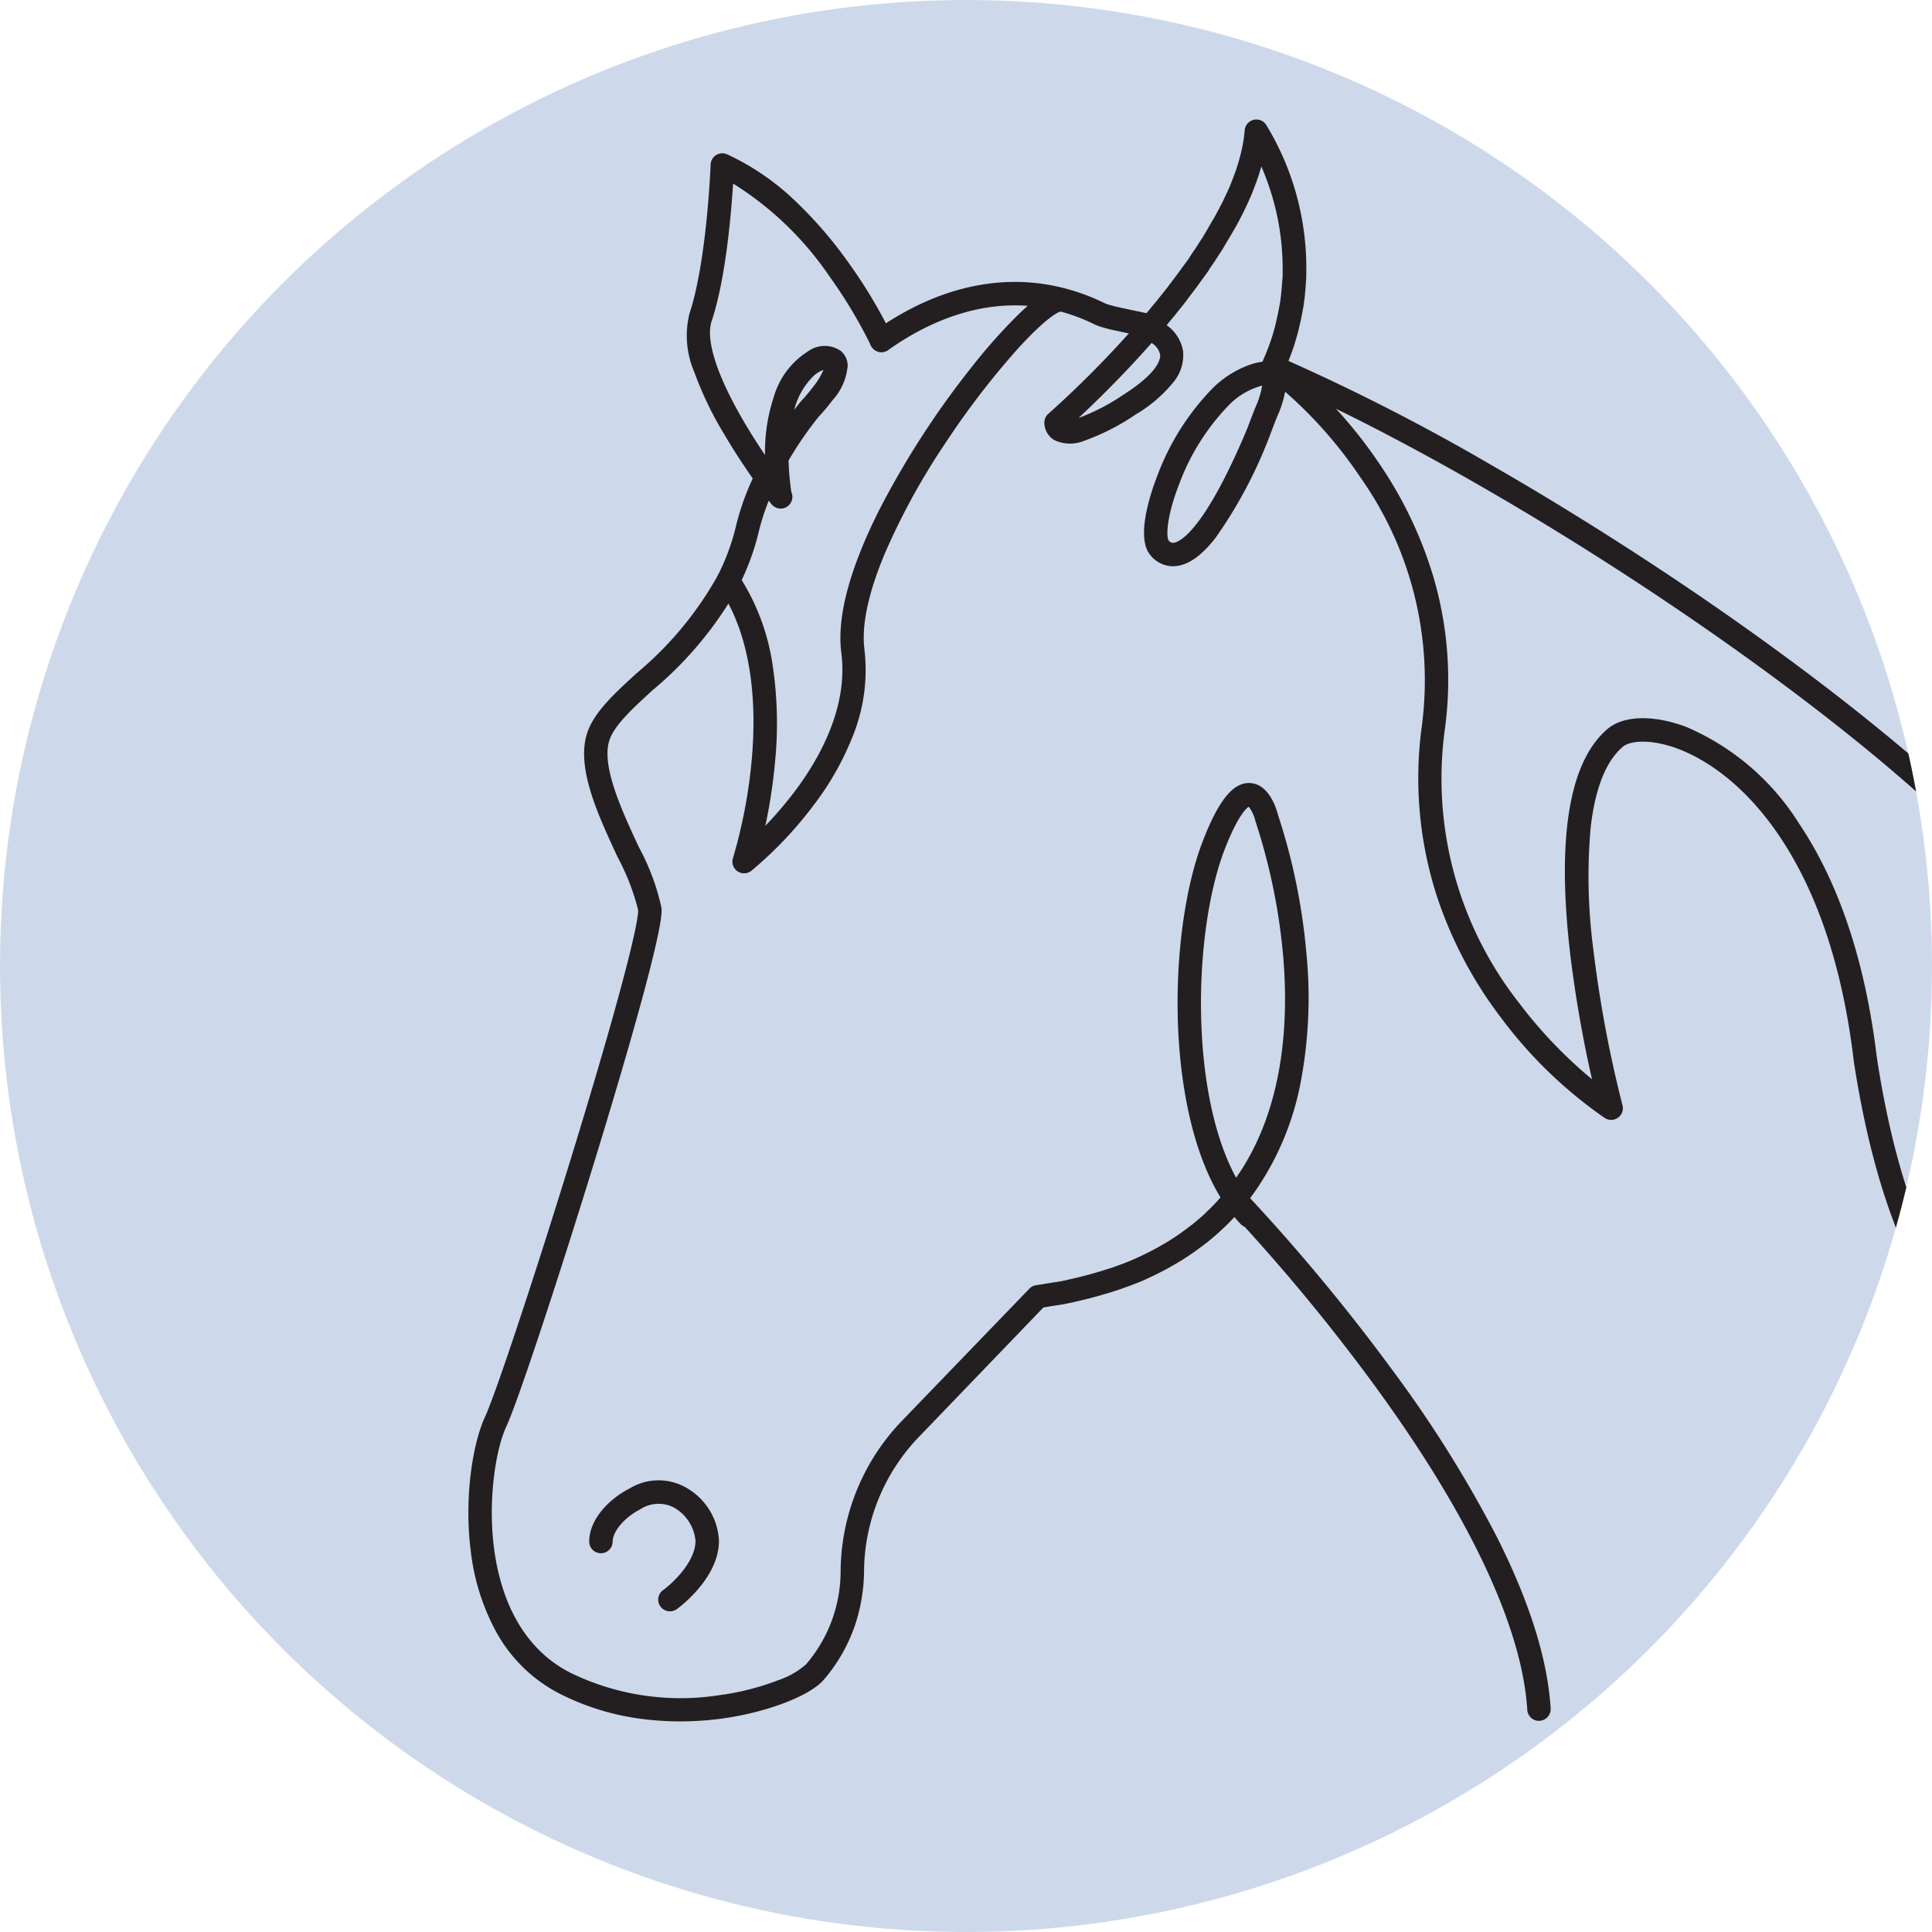 <svg xmlns="http://www.w3.org/2000/svg" xmlns:xlink="http://www.w3.org/1999/xlink" width="165" height="165" viewBox="0 0 165 165">
  <defs>
    <clipPath id="clip-path">
      <circle id="Ellipse_19" data-name="Ellipse 19" cx="82.5" cy="82.5" r="82.5" transform="translate(1028 1156)" fill="#cdd9eb"/>
    </clipPath>
  </defs>
  <g id="cheval" transform="translate(-1028 -1156)">
    <circle id="Ellipse_16" data-name="Ellipse 16" cx="82.5" cy="82.5" r="82.5" transform="translate(1028 1156)" fill="#cdd9eb"/>
    <g id="Groupe_de_masques_6" data-name="Groupe de masques 6" clip-path="url(#clip-path)">
      <g id="cheval-2" data-name="cheval" transform="translate(1068 1166.244)">
        <path id="Tracé_1774" data-name="Tracé 1774" d="M130.28,24.355a.661.661,0,0,1,.011-.145C130.291,24.253,130.28,24.312,130.28,24.355Z" transform="translate(-59.733 -10.742)" fill="#d50000"/>
        <path id="Tracé_1775" data-name="Tracé 1775" d="M130.27,24.778a.441.441,0,0,1,.011-.118A.462.462,0,0,0,130.27,24.778Z" transform="translate(-59.728 -10.95)" fill="#d50000"/>
        <path id="Tracé_1776" data-name="Tracé 1776" d="M128.28,34.726c.016-.054.038-.1.054-.156C128.318,34.624,128.3,34.678,128.28,34.726Z" transform="translate(-58.809 -15.529)" fill="#d50000"/>
        <path id="Tracé_1777" data-name="Tracé 1777" d="M127.07,37.841c.027-.054.043-.108.07-.161C127.124,37.723,127.1,37.788,127.07,37.841Z" transform="translate(-58.25 -16.966)" fill="#d50000"/>
        <path id="Tracé_1778" data-name="Tracé 1778" d="M81.915,5.49c-.022.183-.048.355-.075.538C81.867,5.856,81.9,5.673,81.915,5.49Z" transform="translate(-37.352 -2.093)" fill="#d50000"/>
        <path id="Tracé_1779" data-name="Tracé 1779" d="M123.05,6.6c.027-.091.054-.183.081-.264A1.234,1.234,0,0,1,123.05,6.6Z" transform="translate(-56.392 -2.486)" fill="#d50000"/>
        <path id="Tracé_1780" data-name="Tracé 1780" d="M122.38,8.7c.016-.054.043-.108.065-.161C122.418,8.594,122.4,8.648,122.38,8.7Z" transform="translate(-56.083 -3.502)" fill="#d50000"/>
        <path id="Tracé_1781" data-name="Tracé 1781" d="M122.18,9.094c.038-.091.07-.183.1-.274A2.84,2.84,0,0,1,122.18,9.094Z" transform="translate(-55.991 -3.632)" fill="#d50000"/>
        <path id="Tracé_1782" data-name="Tracé 1782" d="M121.97,9.594l.108-.274Z" transform="translate(-55.893 -3.863)" fill="#d50000"/>
        <path id="Tracé_1783" data-name="Tracé 1783" d="M121.77,10.1l.108-.274Z" transform="translate(-55.801 -4.098)" fill="#d50000"/>
        <path id="Tracé_1784" data-name="Tracé 1784" d="M121.33,10.873c.081-.183.156-.355.237-.533C121.5,10.523,121.411,10.7,121.33,10.873Z" transform="translate(-55.598 -4.334)" fill="#d50000"/>
        <path id="Tracé_1785" data-name="Tracé 1785" d="M120.86,12.16c.038-.07.065-.134.1-.21C120.935,12.02,120.9,12.084,120.86,12.16Z" transform="translate(-55.381 -5.078)" fill="#d50000"/>
        <path id="Tracé_1786" data-name="Tracé 1786" d="M120.37,13.157c.038-.081.081-.156.118-.237C120.451,12.99,120.418,13.076,120.37,13.157Z" transform="translate(-55.154 -5.526)" fill="#d50000"/>
        <path id="Tracé_1787" data-name="Tracé 1787" d="M119.88,171.32a2.219,2.219,0,0,0,.183-.21C120,171.18,119.945,171.255,119.88,171.32Z" transform="translate(-54.928 -78.616)" fill="#d50000"/>
        <path id="Tracé_1788" data-name="Tracé 1788" d="M119.87,14.144c.043-.081.091-.172.134-.264C119.961,13.971,119.913,14.052,119.87,14.144Z" transform="translate(-54.923 -5.97)" fill="#d50000"/>
        <path id="Tracé_1789" data-name="Tracé 1789" d="M119.18,172.1c.065-.07.129-.134.188-.2C119.3,171.965,119.239,172.029,119.18,172.1Z" transform="translate(-54.604 -78.981)" fill="#d50000"/>
        <path id="Tracé_1790" data-name="Tracé 1790" d="M119.04,15.177c.156-.274.3-.543.447-.807C119.341,14.634,119.2,14.9,119.04,15.177Z" transform="translate(-54.54 -6.196)" fill="#d50000"/>
        <path id="Tracé_1791" data-name="Tracé 1791" d="M118.76,16.134c.054-.091.1-.183.156-.264C118.873,15.961,118.814,16.042,118.76,16.134Z" transform="translate(-54.41 -6.889)" fill="#d50000"/>
        <path id="Tracé_1792" data-name="Tracé 1792" d="M118.47,16.634l.156-.264C118.572,16.461,118.524,16.553,118.47,16.634Z" transform="translate(-54.276 -7.12)" fill="#d50000"/>
        <path id="Tracé_1793" data-name="Tracé 1793" d="M118.18,17.134l.161-.274C118.277,16.951,118.234,17.043,118.18,17.134Z" transform="translate(-54.142 -7.346)" fill="#d50000"/>
        <path id="Tracé_1794" data-name="Tracé 1794" d="M118.12,173.216l.156-.156Z" transform="translate(-54.115 -79.517)" fill="#d50000"/>
        <path id="Tracé_1795" data-name="Tracé 1795" d="M117.71,173.578c.065-.065.134-.129.2-.188C117.839,173.46,117.775,173.519,117.71,173.578Z" transform="translate(-53.925 -79.67)" fill="#d50000"/>
        <path id="Tracé_1796" data-name="Tracé 1796" d="M117.58,18.175c.043-.07.091-.145.129-.215C117.666,18.03,117.628,18.105,117.58,18.175Z" transform="translate(-53.865 -7.855)" fill="#d50000"/>
        <path id="Tracé_1797" data-name="Tracé 1797" d="M117.37,173.912c.065-.054.118-.108.183-.172C117.488,173.8,117.435,173.858,117.37,173.912Z" transform="translate(-53.768 -79.832)" fill="#d50000"/>
        <path id="Tracé_1798" data-name="Tracé 1798" d="M117.27,18.634l.161-.274Z" transform="translate(-53.722 -8.04)" fill="#d50000"/>
        <path id="Tracé_1799" data-name="Tracé 1799" d="M116.95,19.134c.054-.091.108-.172.172-.264A2.221,2.221,0,0,0,116.95,19.134Z" transform="translate(-53.574 -8.275)" fill="#d50000"/>
        <path id="Tracé_1800" data-name="Tracé 1800" d="M116.31,20.124c.054-.091.118-.183.172-.264C116.428,19.941,116.375,20.032,116.31,20.124Z" transform="translate(-53.278 -8.733)" fill="#d50000"/>
        <path id="Tracé_1801" data-name="Tracé 1801" d="M115.99,20.614c.065-.091.118-.172.172-.264C116.108,20.431,116.044,20.522,115.99,20.614Z" transform="translate(-53.13 -8.959)" fill="#d50000"/>
        <path id="Tracé_1802" data-name="Tracé 1802" d="M114.66,22.327c.118-.172.247-.344.36-.527C114.891,21.983,114.773,22.155,114.66,22.327Z" transform="translate(-52.516 -9.629)" fill="#d50000"/>
        <path id="Tracé_1803" data-name="Tracé 1803" d="M113.26,24.487c.065-.081.118-.161.183-.247C113.389,24.321,113.325,24.4,113.26,24.487Z" transform="translate(-51.869 -10.756)" fill="#d50000"/>
        <path id="Tracé_1804" data-name="Tracé 1804" d="M112.55,25.423c.065-.081.129-.172.188-.253A2.56,2.56,0,0,1,112.55,25.423Z" transform="translate(-51.541 -11.186)" fill="#d50000"/>
        <path id="Tracé_1805" data-name="Tracé 1805" d="M111.49,26.823a3.086,3.086,0,0,0,.188-.253C111.614,26.661,111.549,26.742,111.49,26.823Z" transform="translate(-51.051 -11.833)" fill="#d50000"/>
        <path id="Tracé_1806" data-name="Tracé 1806" d="M109.67,29.107c.065-.081.134-.161.2-.247C109.8,28.941,109.735,29.021,109.67,29.107Z" transform="translate(-50.21 -12.891)" fill="#d50000"/>
        <path id="Tracé_1807" data-name="Tracé 1807" d="M109.3,29.557c.065-.081.134-.161.2-.237C109.434,29.4,109.37,29.476,109.3,29.557Z" transform="translate(-50.039 -13.104)" fill="#d50000"/>
        <path id="Tracé_1808" data-name="Tracé 1808" d="M109.28,179.752c.065-.038.118-.065.183-.1C109.409,179.688,109.345,179.715,109.28,179.752Z" transform="translate(-50.03 -82.562)" fill="#d50000"/>
        <path id="Tracé_1809" data-name="Tracé 1809" d="M107.659,31.51c-.065.081-.134.156-.2.226C107.53,31.666,107.594,31.58,107.659,31.51Z" transform="translate(-49.189 -14.115)" fill="#d50000"/>
        <path id="Tracé_1810" data-name="Tracé 1810" d="M105.89,181.451c.054-.027.118-.054.172-.081C106.008,181.4,105.944,181.424,105.89,181.451Z" transform="translate(-48.464 -83.357)" fill="#d50000"/>
        <path id="Tracé_1811" data-name="Tracé 1811" d="M104.11,182.178l.274-.108C104.3,182.108,104.212,182.14,104.11,182.178Z" transform="translate(-47.641 -83.68)" fill="#d50000"/>
        <path id="Tracé_1812" data-name="Tracé 1812" d="M103.57,182.4c.091-.038.183-.07.264-.1A1.916,1.916,0,0,0,103.57,182.4Z" transform="translate(-47.392 -83.787)" fill="#d50000"/>
        <path id="Tracé_1813" data-name="Tracé 1813" d="M99.76,183.72c.081-.027.161-.043.247-.07A1.868,1.868,0,0,1,99.76,183.72Z" transform="translate(-45.632 -84.41)" fill="#d50000"/>
        <path id="Tracé_1814" data-name="Tracé 1814" d="M99.02,183.951c.1-.027.188-.054.291-.081A2.289,2.289,0,0,0,99.02,183.951Z" transform="translate(-45.29 -84.512)" fill="#d50000"/>
        <path id="Tracé_1815" data-name="Tracé 1815" d="M98.34,184.122c.118-.038.247-.065.36-.1A3.17,3.17,0,0,0,98.34,184.122Z" transform="translate(-44.975 -84.581)" fill="#d50000"/>
        <path id="Tracé_1816" data-name="Tracé 1816" d="M97.69,184.282c.118-.027.237-.065.355-.1C97.927,184.218,97.808,184.25,97.69,184.282Z" transform="translate(-44.675 -84.655)" fill="#d50000"/>
        <path id="Tracé_1817" data-name="Tracé 1817" d="M95.571,184.79c-.188.043-.382.091-.581.134C95.189,184.871,95.377,184.833,95.571,184.79Z" transform="translate(-43.428 -84.937)" fill="#d50000"/>
        <path id="Tracé_1818" data-name="Tracé 1818" d="M93.44,185.295c.108-.016.21-.043.317-.065C93.65,185.257,93.542,185.273,93.44,185.295Z" transform="translate(-42.711 -85.14)" fill="#d50000"/>
        <path id="Tracé_1819" data-name="Tracé 1819" d="M92.76,185.444c.1-.016.2-.038.29-.054C92.959,185.406,92.862,185.428,92.76,185.444Z" transform="translate(-42.397 -85.214)" fill="#d50000"/>
        <path id="Tracé_1820" data-name="Tracé 1820" d="M92.07,185.583c.081-.016.172-.027.253-.043C92.231,185.551,92.151,185.567,92.07,185.583Z" transform="translate(-42.078 -85.284)" fill="#d50000"/>
        <path id="Tracé_1821" data-name="Tracé 1821" d="M191.532,84.2a1,1,0,0,1-.8-.393c-4.7-6.147-14.809-14.774-27.737-23.67-12.457-8.572-26.077-16.353-36.435-20.814a1,1,0,1,1,.791-1.837A179.7,179.7,0,0,1,145.272,46.6c6.246,3.58,12.768,7.689,18.862,11.882,6.209,4.273,11.988,8.645,16.711,12.643a79,79,0,0,1,11.481,11.46,1,1,0,0,1-.794,1.607Z" transform="translate(-58.199 -17.299)" fill="#231f20"/>
        <path id="Tracé_1822" data-name="Tracé 1822" d="M64.721,31.751a1,1,0,0,1-.58-1.815c5.22-3.711,10.754-4.99,16-3.7a17.939,17.939,0,0,1,3.626,1.32l.015.006c.084.036.18.076.283.111l.006,0,.044.012.019.006c.167.051.369.107.672.184l.02,0,.086.018.026.006.07.017.1.025.042.008.134.027c.042.008.085.019.127.029l.019,0a1.09,1.09,0,0,1,.134.032l.01,0,.046.01.092.021.038.009.031.006c.058.012.115.025.172.038l.074.017c.239.049.492.1.771.163l.038.009h0l.085.019c.292.058.556.115.77.162l.229.049c.055.011.1.023.137.032l.032.008a1,1,0,1,1-.434,1.952l-.1-.024-.04-.01-.011,0-.243-.053c-.212-.046-.476-.1-.759-.16l-.057-.013h0c-.023,0-.057-.011-.1-.021-.265-.057-.5-.108-.73-.154l-.01,0-.122-.028-.09-.021c-.064-.011-.116-.024-.155-.033l-.029-.007-.02,0-.03-.006c-.029-.006-.066-.014-.111-.026l-.029-.007-.1-.023L84.9,29.94l-.112-.022a1.23,1.23,0,0,1-.178-.038l-.041-.009-.1-.022-.022,0c-.031-.006-.073-.014-.124-.027-.337-.086-.566-.148-.763-.209l-.009,0c-.031-.008-.079-.021-.138-.042-.17-.058-.31-.117-.413-.16l-.038-.016-.054-.025a15.938,15.938,0,0,0-3.244-1.185C73.77,26.729,68.6,29.221,65.3,31.566A1,1,0,0,1,64.721,31.751Z" transform="translate(-29.442 -11.915)" fill="#231f20"/>
        <path id="Tracé_1823" data-name="Tracé 1823" d="M146.834,215.082a1,1,0,0,1-1-.939c-.435-7.078-4.994-16.727-13.185-27.9a163.156,163.156,0,0,0-12.471-15,1,1,0,0,1,1.439-1.389,165.453,165.453,0,0,1,12.645,15.2,103.856,103.856,0,0,1,8.95,14.271c2.807,5.557,4.361,10.5,4.619,14.692a1,1,0,0,1-.937,1.059Z" transform="translate(-55.399 -78.358)" fill="#231f20"/>
        <path id="Tracé_1824" data-name="Tracé 1824" d="M102.415,38.117a2.5,2.5,0,0,1-2.165-1.323l-.014-.029c-.817-1.718.342-5.081.879-6.448A21.416,21.416,0,0,1,105.7,23.03a8.582,8.582,0,0,1,3.457-2.18,5.761,5.761,0,0,1,.911-.2c.019-.048.038-.091.054-.127.009-.02.019-.041.026-.06s.021-.052.033-.077l.006-.016c.013-.032.031-.078.057-.132.045-.1.09-.21.136-.324l.035-.085c.034-.095.068-.179.107-.274.063-.165.126-.341.187-.512l.074-.208c.013-.042.026-.077.036-.1l.009-.024q.01-.032.021-.063c0-.014.009-.029.013-.045.011-.039.025-.088.044-.143l.007-.02c0-.014.009-.031.014-.049.012-.044.027-.1.048-.162.036-.113.069-.227.1-.349l.048-.166c.009-.032.017-.062.024-.092l.021-.081q0-.025.01-.049c.009-.038.019-.08.029-.123s.017-.071.025-.1l0-.017.012-.05.051-.232,0-.017c.007-.032.015-.064.023-.1.012-.049.025-.1.03-.129q0-.018.007-.036c.009-.04.018-.081.028-.122l.012-.051q0-.022.007-.044c.012-.066.024-.122.035-.172.007-.03.013-.06.019-.092q0-.018.007-.036c.011-.051.023-.11.03-.159q0-.03.01-.059c.034-.174.069-.358.092-.531l.026-.206c.006-.053.014-.107.022-.161.006-.039.011-.078.016-.116l0-.025c0-.026.006-.054.009-.082s.007-.072.012-.108V14.7a2.3,2.3,0,0,1,.022-.242l0-.027c.008-.043.012-.1.018-.168,0-.026,0-.052.007-.079s0-.027,0-.04c0-.052.006-.12.016-.2,0-.023,0-.046.006-.068s0-.054.005-.065a1.358,1.358,0,0,1,.013-.179q0-.047.01-.094t.009-.093c0-.077,0-.153.006-.219s0-.1,0-.14V12.8s0-.008,0-.012a21.811,21.811,0,0,0-1.511-8.063c-.1-.265-.208-.517-.31-.753l-.044.152-.011.035c-.021.064-.046.148-.07.229l0,.016c-.075.241-.164.522-.267.806l0,.011-.025.066-.029.079-.008.02c-.011.027-.022.053-.034.08l-.009.02-.008.023c-.033.094-.071.2-.117.313l-.213.542-.01.025c-.051.12-.1.235-.153.347-.029.065-.059.131-.089.2l0,.007c-.051.113-.11.244-.173.37-.011.023-.022.045-.031.066s-.035.074-.057.119c-.052.124-.106.232-.157.33-.039.082-.078.16-.121.242-.03.062-.06.117-.087.167-.018.034-.037.069-.047.089-.052.111-.106.213-.157.308l-.006.012-.118.216c-.107.2-.217.4-.335.6q-.018.031-.037.06c-.017.026-.042.07-.069.117l-.057.1q-.023.039-.048.075l-.042.071-.076.129-.159.271c-.058.1-.121.206-.185.311-.04.073-.082.14-.119.2l-.021.035-.156.265q-.021.036-.045.07c-.056.079-.093.135-.127.194l-.03.048-.045.067c-.036.053-.073.107-.1.149-.045.076-.089.14-.124.191-.019.028-.039.057-.048.072-.063.107-.127.205-.214.329l-.081.116c-.088.127-.171.246-.244.364-.124.2-.257.4-.406.595l-.194.266c-.12.165-.243.334-.363.5l-.014.019-.06.082c-.037.051-.078.109-.127.17l-.03.041c-.047.065-.1.139-.159.212l-.03.041c-.05.069-.106.146-.168.224s-.1.127-.144.19c-.069.092-.14.186-.214.281-.075.11-.149.2-.212.282-.2.261-.41.52-.612.77l-.166.206c-.051.068-.1.129-.146.183l-.061.075-.022.026-.025.029c-.053.061-.107.125-.153.182s-.086.1-.123.147c-.022.026-.045.052-.067.078-.061.082-.124.161-.185.235a3.39,3.39,0,0,1,1.4,2.207,3.615,3.615,0,0,1-.837,2.675,12.006,12.006,0,0,1-3.207,2.741A19.364,19.364,0,0,1,94.843,27.4a3.151,3.151,0,0,1-2.53-.048,1.731,1.731,0,0,1-.872-1.551,1,1,0,0,1,.344-.709,87.4,87.4,0,0,0,6.955-6.957,1,1,0,0,1,.946-1.712c.11.033.255.08.424.143l.052-.062c.136-.158.241-.281.34-.414l.022-.029c.044-.055.086-.1.123-.147s.051-.059.076-.09c.067-.084.136-.164.2-.235l.013-.016.068-.083c.037-.045.073-.088.1-.126l.02-.026.177-.22c.206-.255.4-.5.59-.743l.011-.014c.052-.066.1-.122.13-.171a.993.993,0,0,1,.059-.081c.066-.083.134-.173.206-.269.055-.073.11-.147.166-.219l.01-.013c.035-.043.076-.1.117-.156l.046-.063.026-.033c.035-.043.077-.1.117-.157l.046-.063.026-.033c.023-.029.049-.066.08-.108l.077-.105c.121-.17.245-.34.367-.507l.2-.269.01-.014c.115-.153.216-.3.31-.453s.2-.312.3-.454l.079-.114.007-.01c.056-.079.093-.135.127-.194.045-.076.089-.14.124-.191.019-.028.039-.057.048-.072.057-.1.117-.185.165-.256l.024-.035c.052-.087.107-.171.176-.27l.141-.24.01-.017.031-.05c.026-.041.055-.088.069-.115l.023-.04c.062-.1.124-.206.18-.3l0-.006L105.559,9l.08-.136.052-.088a1.013,1.013,0,0,1,.075-.122l0,0c.035-.062.074-.131.121-.2.1-.184.206-.369.3-.549l.118-.214c.038-.071.077-.146.109-.213s.068-.135.1-.191c.018-.034.037-.069.047-.089l.022-.045c.035-.065.065-.125.095-.189l.021-.043a2.268,2.268,0,0,0,.1-.212,1,1,0,0,1,.048-.1c.009-.017.021-.041.035-.072s.034-.072.053-.111c.046-.091.094-.2.137-.293.032-.072.063-.142.095-.212.046-.1.089-.2.13-.293l.21-.536.006-.016c.026-.063.052-.135.078-.21a2.018,2.018,0,0,1,.073-.188l.008-.019.046-.125c.087-.242.167-.493.235-.711.026-.089.053-.181.083-.271a15.235,15.235,0,0,0,.4-1.725c.025-.159.048-.31.062-.441.007-.076.016-.152.025-.228.011-.092.021-.179.026-.254a1,1,0,0,1,1.828-.5,23.457,23.457,0,0,1,3.436,12.4v.285c0,.082,0,.16-.006.228,0,.051,0,.1,0,.132a1.813,1.813,0,0,1-.013.237,1.264,1.264,0,0,1-.018.158l0,.023c0,.076-.008.143-.013.194,0,.019,0,.038,0,.057s0,.052-.008.078,0,.032,0,.048c0,.034,0,.067-.006.1v.014c0,.024,0,.048-.006.071-.008.1-.017.206-.039.334,0,.014,0,.027,0,.041s0,.058-.005.089,0,.041-.006.061-.006.056-.009.083c0,.045-.01.1-.017.15s-.013.1-.021.153-.011.078-.016.115v.007l-.027.215v.01c-.029.217-.068.426-.106.622-.014.1-.033.191-.048.265-.011.058-.022.108-.031.153l-.01.046q0,.042-.013.084c-.012.058-.025.115-.038.172-.005.022-.011.044-.015.065-.017.089-.037.169-.054.241l-.016.064-.052.239-.007.03-.014.056-.027.113-.01.04a1,1,0,0,1-.03.137c-.009.032-.017.062-.024.092-.012.05-.027.106-.046.171l-.045.155c-.038.133-.078.27-.124.414l0,.008c0,.011-.01.036-.016.058-.014.051-.031.113-.055.184-.006.018-.01.035-.015.052-.013.046-.03.107-.055.175-.013.04-.025.074-.035.1l-.009.024q-.007.025-.016.049l-.079.221c-.066.185-.134.376-.207.566l-.009.023c-.034.082-.06.147-.084.216q-.009.025-.019.05l-.043.1-.055.134a5.8,5.8,0,0,1,1.036.409,1,1,0,1,1-.9,1.784q-.136-.069-.274-.126a8.885,8.885,0,0,1-.743,2.478c-.179.456-.4,1.024-.67,1.746l-.016.04a39.146,39.146,0,0,1-4.587,8.579c-1.229,1.566-2.376,2.349-3.509,2.394Zm-.386-2.239a.485.485,0,0,0,.419.238c.382-.025,2.48-.613,6.308-9.729.271-.731.5-1.3.676-1.763a7.611,7.611,0,0,0,.611-1.935,6.169,6.169,0,0,0-2.945,1.772,19.367,19.367,0,0,0-4.123,6.586C101.929,33.715,101.839,35.4,102.029,35.878ZM100.6,19.046c-2.5,2.84-4.854,5.118-6.239,6.405a17.753,17.753,0,0,0,3.826-1.982c3-1.91,3.192-3.054,3.137-3.458A1.576,1.576,0,0,0,100.6,19.046Z" transform="translate(-42.249)" fill="#231f20"/>
        <path id="Tracé_1825" data-name="Tracé 1825" d="M18.068,139.25a24.873,24.873,0,0,1-3.094-.191,21.446,21.446,0,0,1-7.226-2.2,12.913,12.913,0,0,1-5.384-5.277,18.936,18.936,0,0,1-2.157-6.867c-.587-4.546.166-9.211,1.214-11.469.886-1.9,4.182-11.817,7.347-22.1,1.676-5.446,3.091-10.266,4.092-13.94,1.6-5.872,1.658-7.035,1.638-7.251a19.592,19.592,0,0,0-1.754-4.523c-1.714-3.682-3.657-7.856-2.521-10.807.649-1.683,2.265-3.168,4.137-4.886A29.652,29.652,0,0,0,21.3,41.388a19.13,19.13,0,0,0,1.575-4.3l0-.007A22.113,22.113,0,0,1,24.286,33.1c-.73-1.043-1.621-2.384-2.48-3.85A29.867,29.867,0,0,1,19.3,24.025a7.888,7.888,0,0,1-.419-5C20.37,14.575,20.687,6.376,20.69,6.293A1,1,0,0,1,22.1,5.416a21.373,21.373,0,0,1,5.937,4.1,35.725,35.725,0,0,1,4.406,5.121A42.749,42.749,0,0,1,36.191,20.9a1,1,0,0,1-1.814.841h0a41.584,41.584,0,0,0-3.586-5.97,27.566,27.566,0,0,0-8.182-7.856c-.168,2.676-.643,8.2-1.832,11.748-.531,1.6.447,4.645,2.755,8.582.6,1.023,1.221,1.989,1.787,2.83l.017-.031a14.852,14.852,0,0,1,.731-4.853,6.862,6.862,0,0,1,2.985-3.977,2.417,2.417,0,0,1,2.764,0,1.686,1.686,0,0,1,.581,1.229,4.981,4.981,0,0,1-1.3,2.979,17.609,17.609,0,0,1-1.2,1.429,30.829,30.829,0,0,0-2.551,3.715,23.547,23.547,0,0,0,.235,2.686,1,1,0,0,1-1.615,1.127l-.048-.048a1,1,0,0,1-.156-.2l-.105-.138a18.934,18.934,0,0,0-.834,2.565,21.108,21.108,0,0,1-1.737,4.744A31.311,31.311,0,0,1,15.713,51.2c-1.686,1.549-3.143,2.886-3.623,4.133-.831,2.159,1,6.087,2.467,9.244a19.565,19.565,0,0,1,1.93,5.165c.039.378.13,1.268-1.69,7.949-1.006,3.692-2.427,8.535-4.11,14.006-2.844,9.245-6.409,20.145-7.452,22.384-.9,1.947-1.577,6.244-1.044,10.369.459,3.557,1.956,8.288,6.476,10.624a21.478,21.478,0,0,0,12.819,1.929,21.955,21.955,0,0,0,4.938-1.256,6.981,6.981,0,0,0,2.409-1.362,12.219,12.219,0,0,0,2.959-7.986A18.731,18.731,0,0,1,37,113.61l10.915-11.319a1,1,0,0,1,.572-.295l.188-.027c.184-.026.357-.051.52-.083l.044-.008.13-.022c.062-.011.124-.022.187-.032l.032,0c.06-.007.132-.02.207-.033.056-.011.109-.019.156-.027l.085-.014a1,1,0,0,1,.132-.017l.03,0,.084-.016c.063-.012.134-.026.213-.039l.024,0,.048-.008c.035-.005.082-.016.136-.028l.133-.028.109-.023.135-.029.16-.035a1.03,1.03,0,0,1,.134-.034c.089-.02.178-.041.271-.063l.266-.062.831-.205c.066-.02.128-.037.183-.052s.1-.027.137-.039a1,1,0,0,1,.1-.026,2.3,2.3,0,0,0,.248-.072l.062-.018.125-.035.157-.044.005,0c.034-.012.068-.023.1-.032s.052-.014.079-.019.07-.02.108-.032l.032-.01.138-.045c.141-.046.286-.094.443-.14.049-.018.092-.031.128-.042l.059-.019.011,0c.377-.13.688-.241.978-.35l.071-.024c.016,0,.059-.023.095-.038l.026-.011a1.1,1.1,0,0,1,.11-.046l.256-.1c.206-.083.415-.173.622-.266l.1-.046.053-.024c.037-.019.078-.038.119-.056l.053-.024.025-.012c.407-.189.825-.4,1.276-.638l.014-.007.022-.013c.037-.022.087-.052.148-.083l.036-.017.021-.013.069-.041.03-.017.053-.031c.047-.028.1-.062.176-.1l.022-.013c.03-.018.069-.041.116-.066.5-.287,1.006-.613,1.552-1,.035-.027.067-.049.092-.067l.021-.015q.03-.026.062-.05l.148-.108c.114-.082.221-.16.324-.24l.054-.038a.6.6,0,0,0,.07-.053,1,1,0,0,1,.118-.092.6.6,0,0,0,.07-.053l.043-.037c.349-.284.7-.585,1.034-.895l.033-.029L63,95.779c.031-.031.07-.07.119-.113.064-.063.129-.123.187-.176h0l.066-.065c.02-.019.045-.043.053-.053l.036-.038.156-.156.016-.017c.03-.033.073-.08.129-.133.023-.023.048-.049.056-.059a.992.992,0,0,1,.073-.082c.046-.046.09-.09.122-.127.051-.064.1-.119.141-.164l.055-.062.027-.031c-2.621-4.3-3.37-10.169-3.577-13.625-.368-6.132.426-12.579,2.07-16.825,1.36-3.512,2.612-5.035,4.057-4.94,1.586.1,2.214,2.153,2.353,2.693a52.431,52.431,0,0,1,2.438,11.906,38.634,38.634,0,0,1-.483,10.894,24.158,24.158,0,0,1-4.361,10.008q.324.415.675.785a1,1,0,1,1-1.448,1.38q-.277-.29-.535-.6l-.089.091c-.063.074-.123.134-.178.189l-.031.029-.015.016c-.028.03-.055.06-.084.089l-.14.14c-.048.052-.093.095-.13.131l-.042.041-.016.016-.031.03c-.057.052-.117.108-.168.158q-.03.03-.062.057l-.029.029c-.034.034-.079.079-.135.128-.357.328-.725.647-1.1.949a2.57,2.57,0,0,1-.223.175,2.651,2.651,0,0,1-.218.166c-.116.088-.23.171-.342.252l-.111.081c-.058.048-.111.085-.148.111l-.024.017-.045.033c-.611.43-1.182.8-1.746,1.12l-.042.023-.022.013c-.037.022-.087.052-.148.083l-.062.036-.1.058-.024.014a2.049,2.049,0,0,1-.208.114l-.012.007c-.034.02-.079.047-.134.076-.476.253-.919.474-1.353.676l-.1.049-.053.024c-.037.019-.078.038-.119.056l-.053.024-.035.017c-.237.107-.478.21-.715.306l-.01,0-.261.1-.007,0-.029.012-.052.022c-.073.031-.162.068-.268.1-.3.113-.618.227-1,.358-.045.016-.086.029-.128.042l-.053.017q-.04.015-.081.027c-.136.039-.269.083-.41.13l-.151.049-.01,0-.033.01c-.07.022-.154.049-.248.071-.032.011-.077.026-.132.04l-.121.034-.133.037c-.119.039-.249.079-.392.112-.061.018-.118.034-.169.048s-.1.027-.137.039l-.064.018-.871.215-.023.005-.249.058-.267.062q-.047.015-.1.026l-.247.054-.016,0-.109.023-.144.031-.093.02c-.058.013-.121.027-.191.039a1.128,1.128,0,0,1-.187.031l-.093.018-.131.025-.032.005h-.008c-.032.005-.081.014-.14.019l-.095.015-.085.014-.022,0c-.094.017-.2.035-.313.049l-.118.02-.164.028c-.15.029-.3.052-.442.073L38.435,115a16.737,16.737,0,0,0-4.642,11.435,14.979,14.979,0,0,1-.752,4.538,14.107,14.107,0,0,1-2.689,4.722c-1.184,1.377-4.8,2.763-8.587,3.3A26.57,26.57,0,0,1,18.068,139.25ZM66.645,61.135c-.2.129-.938.765-2.051,3.639-2.648,6.837-3.068,20.617.975,28.045,4.126-5.872,4.488-13.425,4.02-18.888a51.119,51.119,0,0,0-2.35-11.5,1.006,1.006,0,0,1-.031-.1A3.108,3.108,0,0,0,66.645,61.135ZM30.326,23.827a2.511,2.511,0,0,0-.917.591,6.213,6.213,0,0,0-1.58,2.823q.26-.342.53-.68.028-.035.059-.067a15.6,15.6,0,0,0,1.089-1.3A5.9,5.9,0,0,0,30.326,23.827Z" transform="translate(0 -2.481)" fill="#231f20"/>
        <path id="Tracé_1826" data-name="Tracé 1826" d="M26.077,227.189a1,1,0,0,1-.583-1.813c.769-.554,2.767-2.393,2.767-4.213a3.659,3.659,0,0,0-1.845-2.84,2.859,2.859,0,0,0-2.9.169c-1.308.669-2.332,1.871-2.332,2.737a1,1,0,0,1-2,0c0-1.912,1.718-3.647,3.421-4.518a4.762,4.762,0,0,1,4.985-.01,5.51,5.51,0,0,1,2.675,4.47c-.006,3.22-3.457,5.726-3.6,5.831A1,1,0,0,1,26.077,227.189Z" transform="translate(-8.862 -99.82)" fill="#231f20"/>
        <path id="Tracé_1827" data-name="Tracé 1827" d="M41.76,76.72a1,1,0,0,1-.952-1.307,43.35,43.35,0,0,0,1.606-8.446c.378-4.268.194-10.277-2.828-14.662a1,1,0,0,1,1.647-1.135,19.053,19.053,0,0,1,2.988,7.951,33.324,33.324,0,0,1,.182,8.066,46.561,46.561,0,0,1-.829,5.471A32.1,32.1,0,0,0,46.1,69.7c2.137-2.847,4.558-7.209,3.961-11.821-.394-3.043.7-7.145,3.237-12.192a74.428,74.428,0,0,1,7.9-12.211,47,47,0,0,1,4.118-4.614c1.868-1.783,2.743-2.054,3.238-2.1a1,1,0,0,1,.2,1.989c-.052.012-1.012.28-3.733,3.293a69.443,69.443,0,0,0-6.068,7.928,58.273,58.273,0,0,0-5.225,9.547c-1.385,3.343-1.954,6.071-1.69,8.106a15.082,15.082,0,0,1-.985,7.344,24.6,24.6,0,0,1-3.389,5.974A33.338,33.338,0,0,1,42.382,76.5,1,1,0,0,1,41.76,76.72Z" transform="translate(-18.209 -12.378)" fill="#231f20"/>
        <path id="Tracé_1828" data-name="Tracé 1828" d="M191.326,125.354c-.151-.033-3.748-.861-7.476-6.239-3.443-4.971-5.9-12.138-7.311-21.3-.008-.052-.016-.1-.023-.155s-.012-.085-.019-.131q0-.018,0-.036c-.942-7.777-3.064-14.17-6.309-19-3.293-4.905-6.841-6.793-8.663-7.481-2.275-.859-4.113-.731-4.754-.16l-.009.008c-1.43,1.242-2.344,3.566-2.717,6.906a47.408,47.408,0,0,0,.228,10.348,104.149,104.149,0,0,0,2.492,13.332,1,1,0,0,1-1.5,1.1,38.039,38.039,0,0,1-8.9-8.609,35.381,35.381,0,0,1-5.5-10.494,32.777,32.777,0,0,1-1.233-14.407,30.023,30.023,0,0,0-5.282-21.258,37.171,37.171,0,0,0-7.977-8.574,1,1,0,0,1,1.194-1.6A39.322,39.322,0,0,1,136,46.656a34.862,34.862,0,0,1,4.648,9.776A31.155,31.155,0,0,1,141.6,69.3a31.019,31.019,0,0,0,6.308,23.377,38.923,38.923,0,0,0,6.255,6.552,105.143,105.143,0,0,1-1.886-10.889c-1.12-9.8-.057-16.188,3.16-18.987,1.355-1.2,3.954-1.282,6.786-.212a21.218,21.218,0,0,1,9.617,8.237c3.419,5.092,5.65,11.774,6.631,19.858.008.049.014.1.021.142s.012.085.019.13c1.362,8.865,3.71,15.751,6.978,20.47a16.627,16.627,0,0,0,4.368,4.489,6.75,6.75,0,0,0,1.894.936l-.01,0Z" transform="translate(-58.199 -17.299)" fill="#231f20"/>
      </g>
    </g>
  </g>
</svg>
